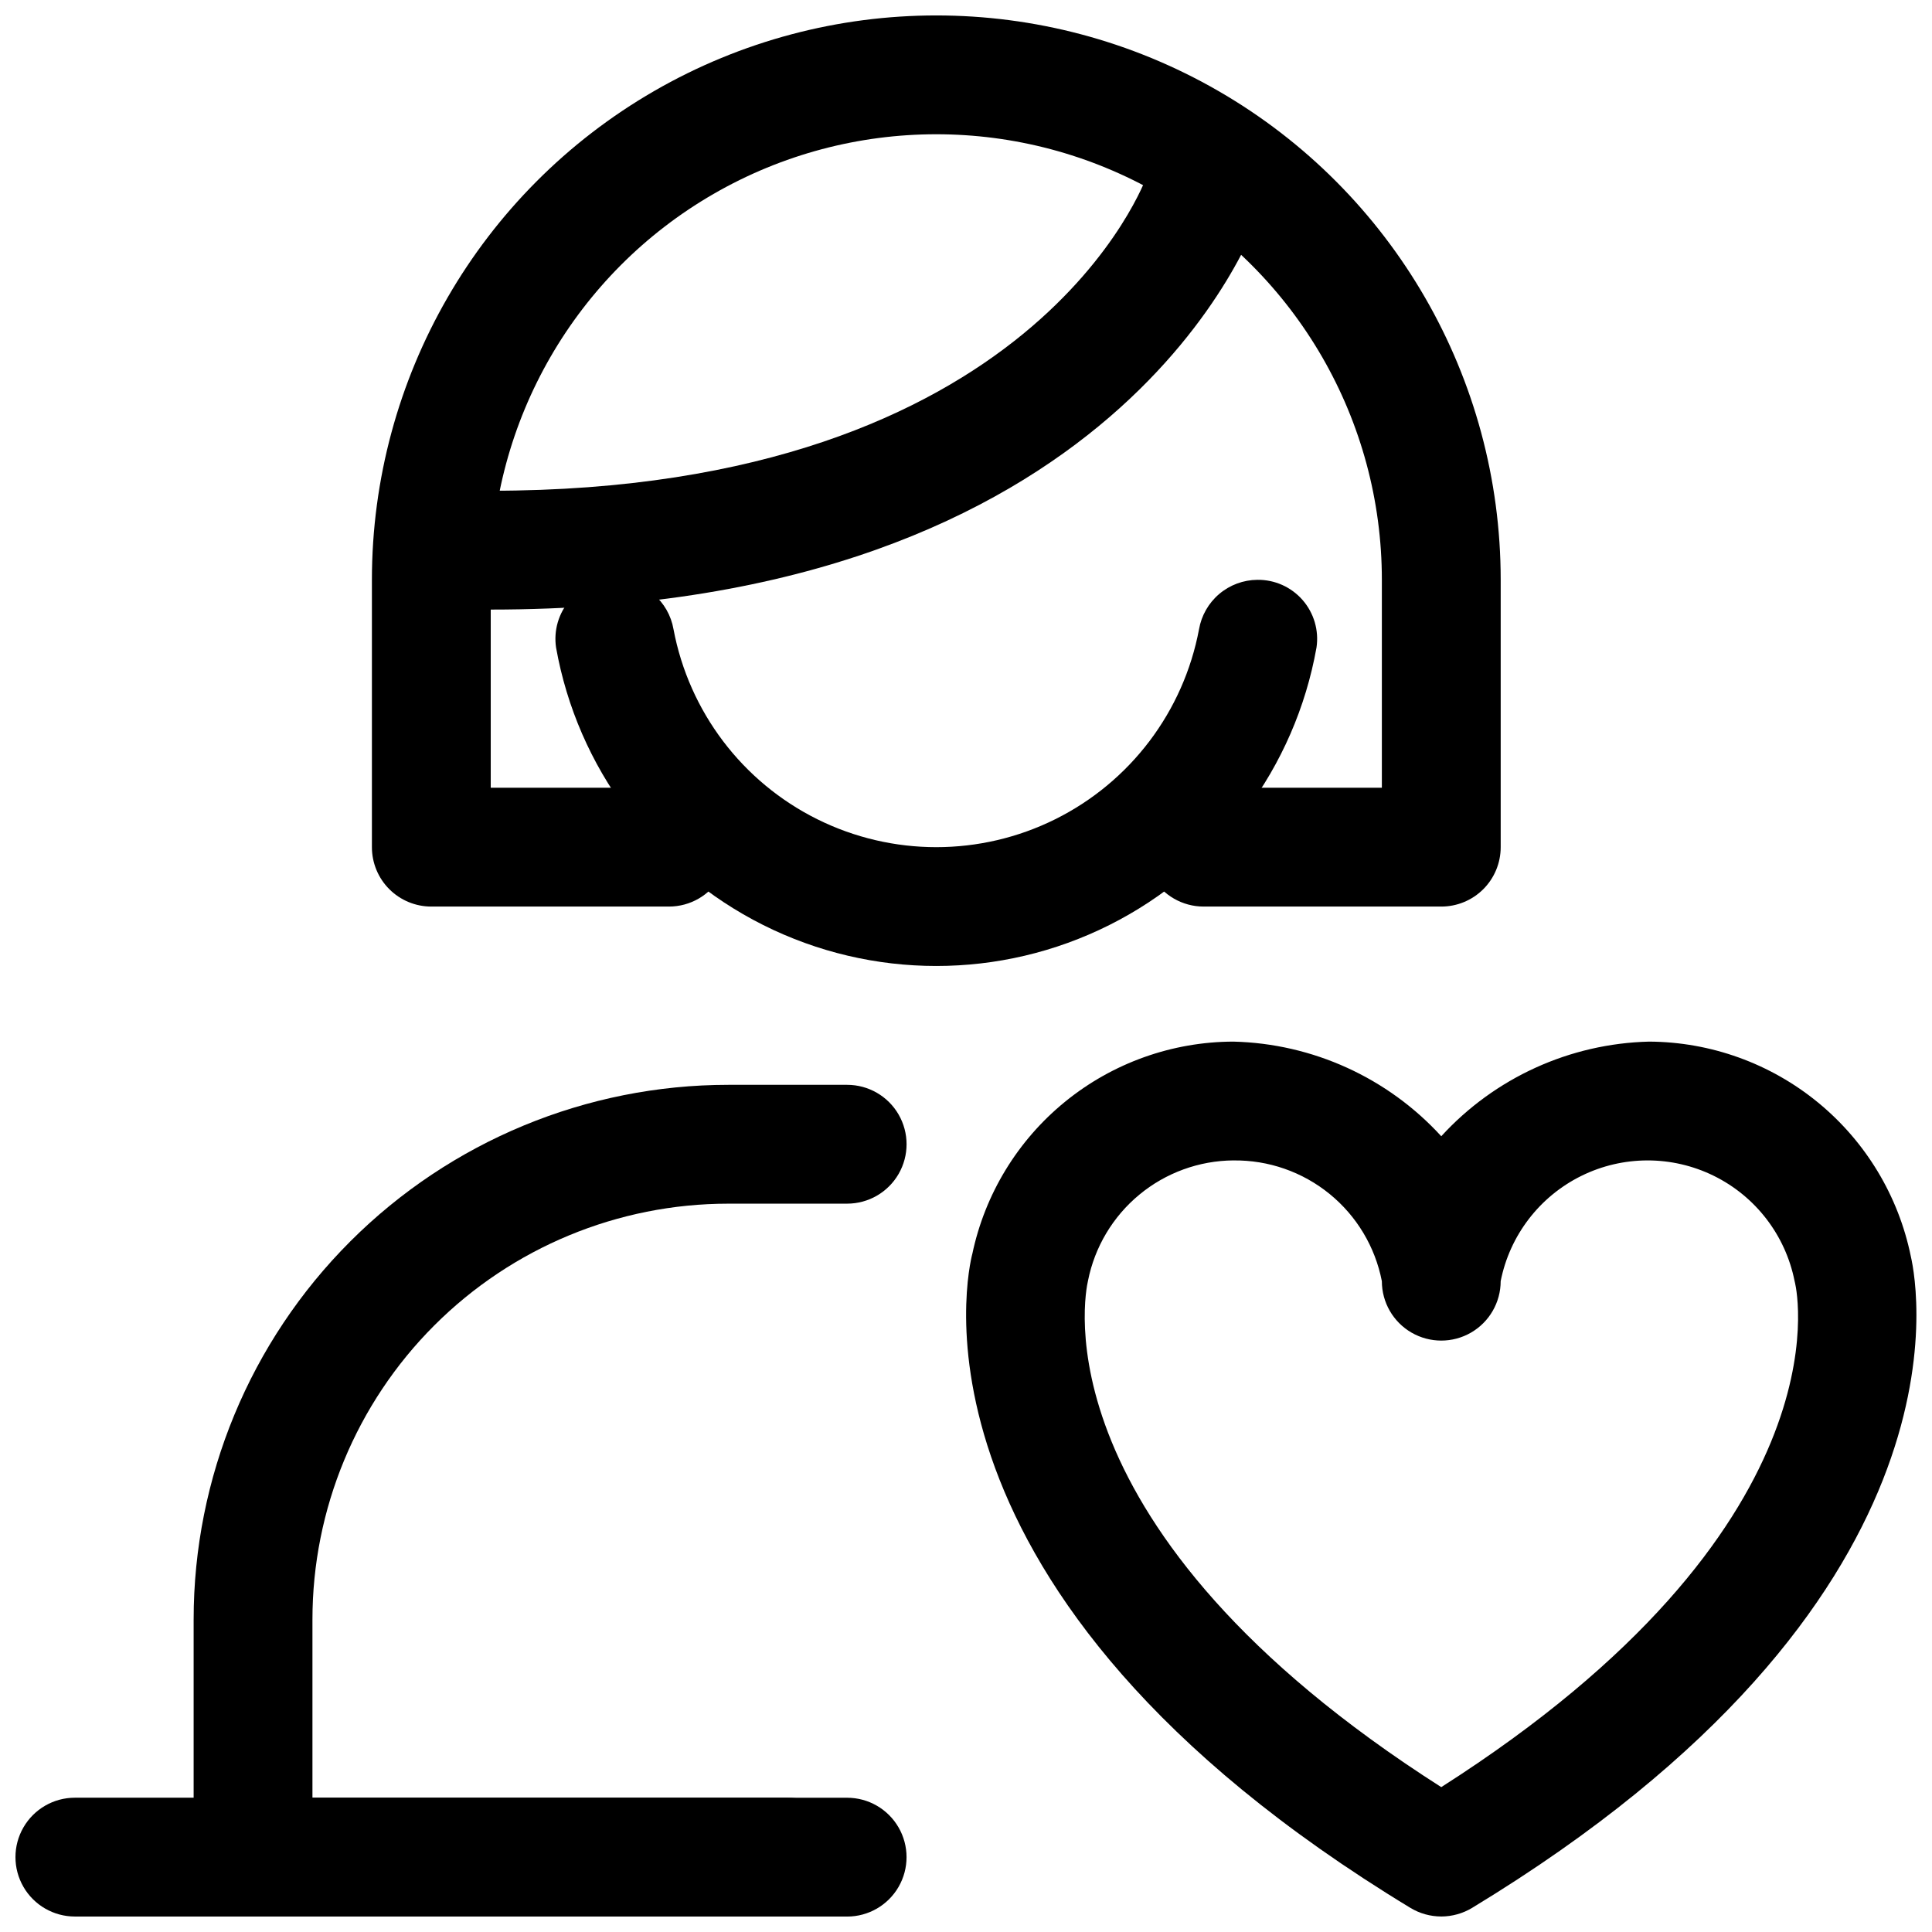 <?xml version="1.0" encoding="UTF-8"?>
<!-- Uploaded to: SVG Repo, www.svgrepo.com, Generator: SVG Repo Mixer Tools -->
<svg width="800px" height="800px" version="1.1" viewBox="144 144 512 512" xmlns="http://www.w3.org/2000/svg">
 <defs>
  <clipPath id="d">
   <path d="m195 431h190v220.9h-190z"/>
  </clipPath>
  <clipPath id="c">
   <path d="m400 420h251.9v231.9h-251.9z"/>
  </clipPath>
  <clipPath id="b">
   <path d="m148.09 620h220.91v31.902h-220.91z"/>
  </clipPath>
  <clipPath id="a">
   <path d="m242 148.09h300v236.91h-300z"/>
  </clipPath>
 </defs>
 <g clip-path="url(#d)">
  <path d="m337.02 462.98h31.488c5.625 0 10.82-3.004 13.633-7.875 2.812-4.871 2.812-10.871 0-15.742s-8.008-7.871-13.633-7.871h-31.488c-37.582 0-73.621 14.926-100.2 41.5s-41.504 62.613-41.504 100.2v62.977c0 4.176 1.66 8.18 4.613 11.133s6.957 4.609 11.133 4.609h157.44c5.625 0 10.82-3 13.633-7.871s2.812-10.871 0-15.742c-2.812-4.875-8.008-7.875-13.633-7.875h-141.7v-47.23c0-29.23 11.613-57.262 32.281-77.93 20.668-20.668 48.699-32.277 77.93-32.277z"/>
 </g>
 <g clip-path="url(#c)">
  <path d="m525.94 651.89c-2.875-0.004-5.691-0.789-8.156-2.273-137.78-83.547-117.07-169.66-116.12-173.29h0.004c3.34-15.891 12.039-30.152 24.637-40.398 12.598-10.246 28.336-15.855 44.574-15.891 21.004 0.52 40.891 9.574 55.07 25.078 14.184-15.504 34.07-24.559 55.074-25.078 16.336 0.082 32.148 5.781 44.781 16.145 12.629 10.359 21.312 24.754 24.582 40.758 1.992 8.672 16.965 91.883-116.25 172.66v0.004c-2.473 1.488-5.305 2.281-8.195 2.289zm-55.062-200.37c-9.113 0.066-17.926 3.273-24.949 9.086-7.019 5.809-11.824 13.863-13.598 22.801-0.77 3.336-13.707 65.758 93.617 134.2 107.32-68.449 94.387-130.84 93.773-133.53l-0.152-0.66v-0.004c-2.43-12.098-10.344-22.379-21.418-27.82-11.078-5.441-24.055-5.426-35.113 0.047-11.062 5.473-18.949 15.777-21.344 27.883 0 5.625-3 10.824-7.871 13.637-4.871 2.812-10.875 2.812-15.746 0s-7.871-8.012-7.871-13.637c-1.77-9.098-6.676-17.281-13.863-23.129-7.188-5.848-16.199-8.984-25.465-8.867z"/>
 </g>
 <g clip-path="url(#b)">
  <path d="m352.77 651.9h-188.93c-5.621 0-10.82-3-13.633-7.871s-2.812-10.871 0-15.742c2.812-4.875 8.012-7.875 13.633-7.875h188.93c5.625 0 10.824 3 13.637 7.875 2.812 4.871 2.812 10.871 0 15.742s-8.012 7.871-13.637 7.871z"/>
 </g>
 <g clip-path="url(#a)">
  <path d="m525.95 384.25h-62.973c-5.625 0-10.824-3-13.637-7.871-2.812-4.871-2.812-10.875 0-15.746 2.812-4.871 8.012-7.871 13.637-7.871h47.23v-55.102c0-42.188-22.508-81.168-59.039-102.26-36.535-21.094-81.547-21.094-118.08 0-36.535 21.094-59.039 60.074-59.039 102.26v55.102h47.23c5.625 0 10.824 3 13.637 7.871 2.812 4.871 2.812 10.875 0 15.746-2.812 4.871-8.012 7.871-13.637 7.871h-62.977c-4.176 0-8.18-1.656-11.133-4.609s-4.609-6.957-4.609-11.133v-70.848c0-53.438 28.508-102.81 74.785-129.53 46.273-26.719 103.29-26.719 149.57 0s74.785 76.094 74.785 129.53v70.848c0 4.176-1.656 8.18-4.609 11.133-2.953 2.953-6.961 4.609-11.137 4.609z"/>
 </g>
 <path d="m274.05 305.54c-5.625 0-10.824-3-13.637-7.871-2.812-4.875-2.812-10.875 0-15.746 2.812-4.871 8.012-7.871 13.637-7.871 144.43 0 173.71-82.855 173.99-83.703 1.777-5.336 6.269-9.316 11.781-10.445 5.512-1.125 11.207 0.773 14.938 4.984 3.731 4.207 4.934 10.09 3.152 15.426-1.43 4.289-36.992 105.23-203.86 105.23z"/>
 <path d="m477.21 297.66c-3.703 0.027-7.281 1.355-10.105 3.75-2.824 2.398-4.719 5.707-5.352 9.359-4.109 21.812-18.203 40.438-38.078 50.324-19.875 9.883-43.23 9.883-63.105 0-19.875-9.887-33.969-28.512-38.082-50.324-0.629-3.652-2.523-6.961-5.348-9.359-2.828-2.394-6.402-3.723-10.105-3.75-4.586-0.062-8.965 1.895-11.98 5.344-3.016 3.453-4.367 8.055-3.695 12.59 5.664 31.801 26.008 59.059 54.883 73.539 28.871 14.48 62.887 14.48 91.762 0s49.219-41.738 54.883-73.539c0.672-4.535-0.68-9.137-3.695-12.59-3.016-3.449-7.394-5.406-11.98-5.344z"/>
</svg>